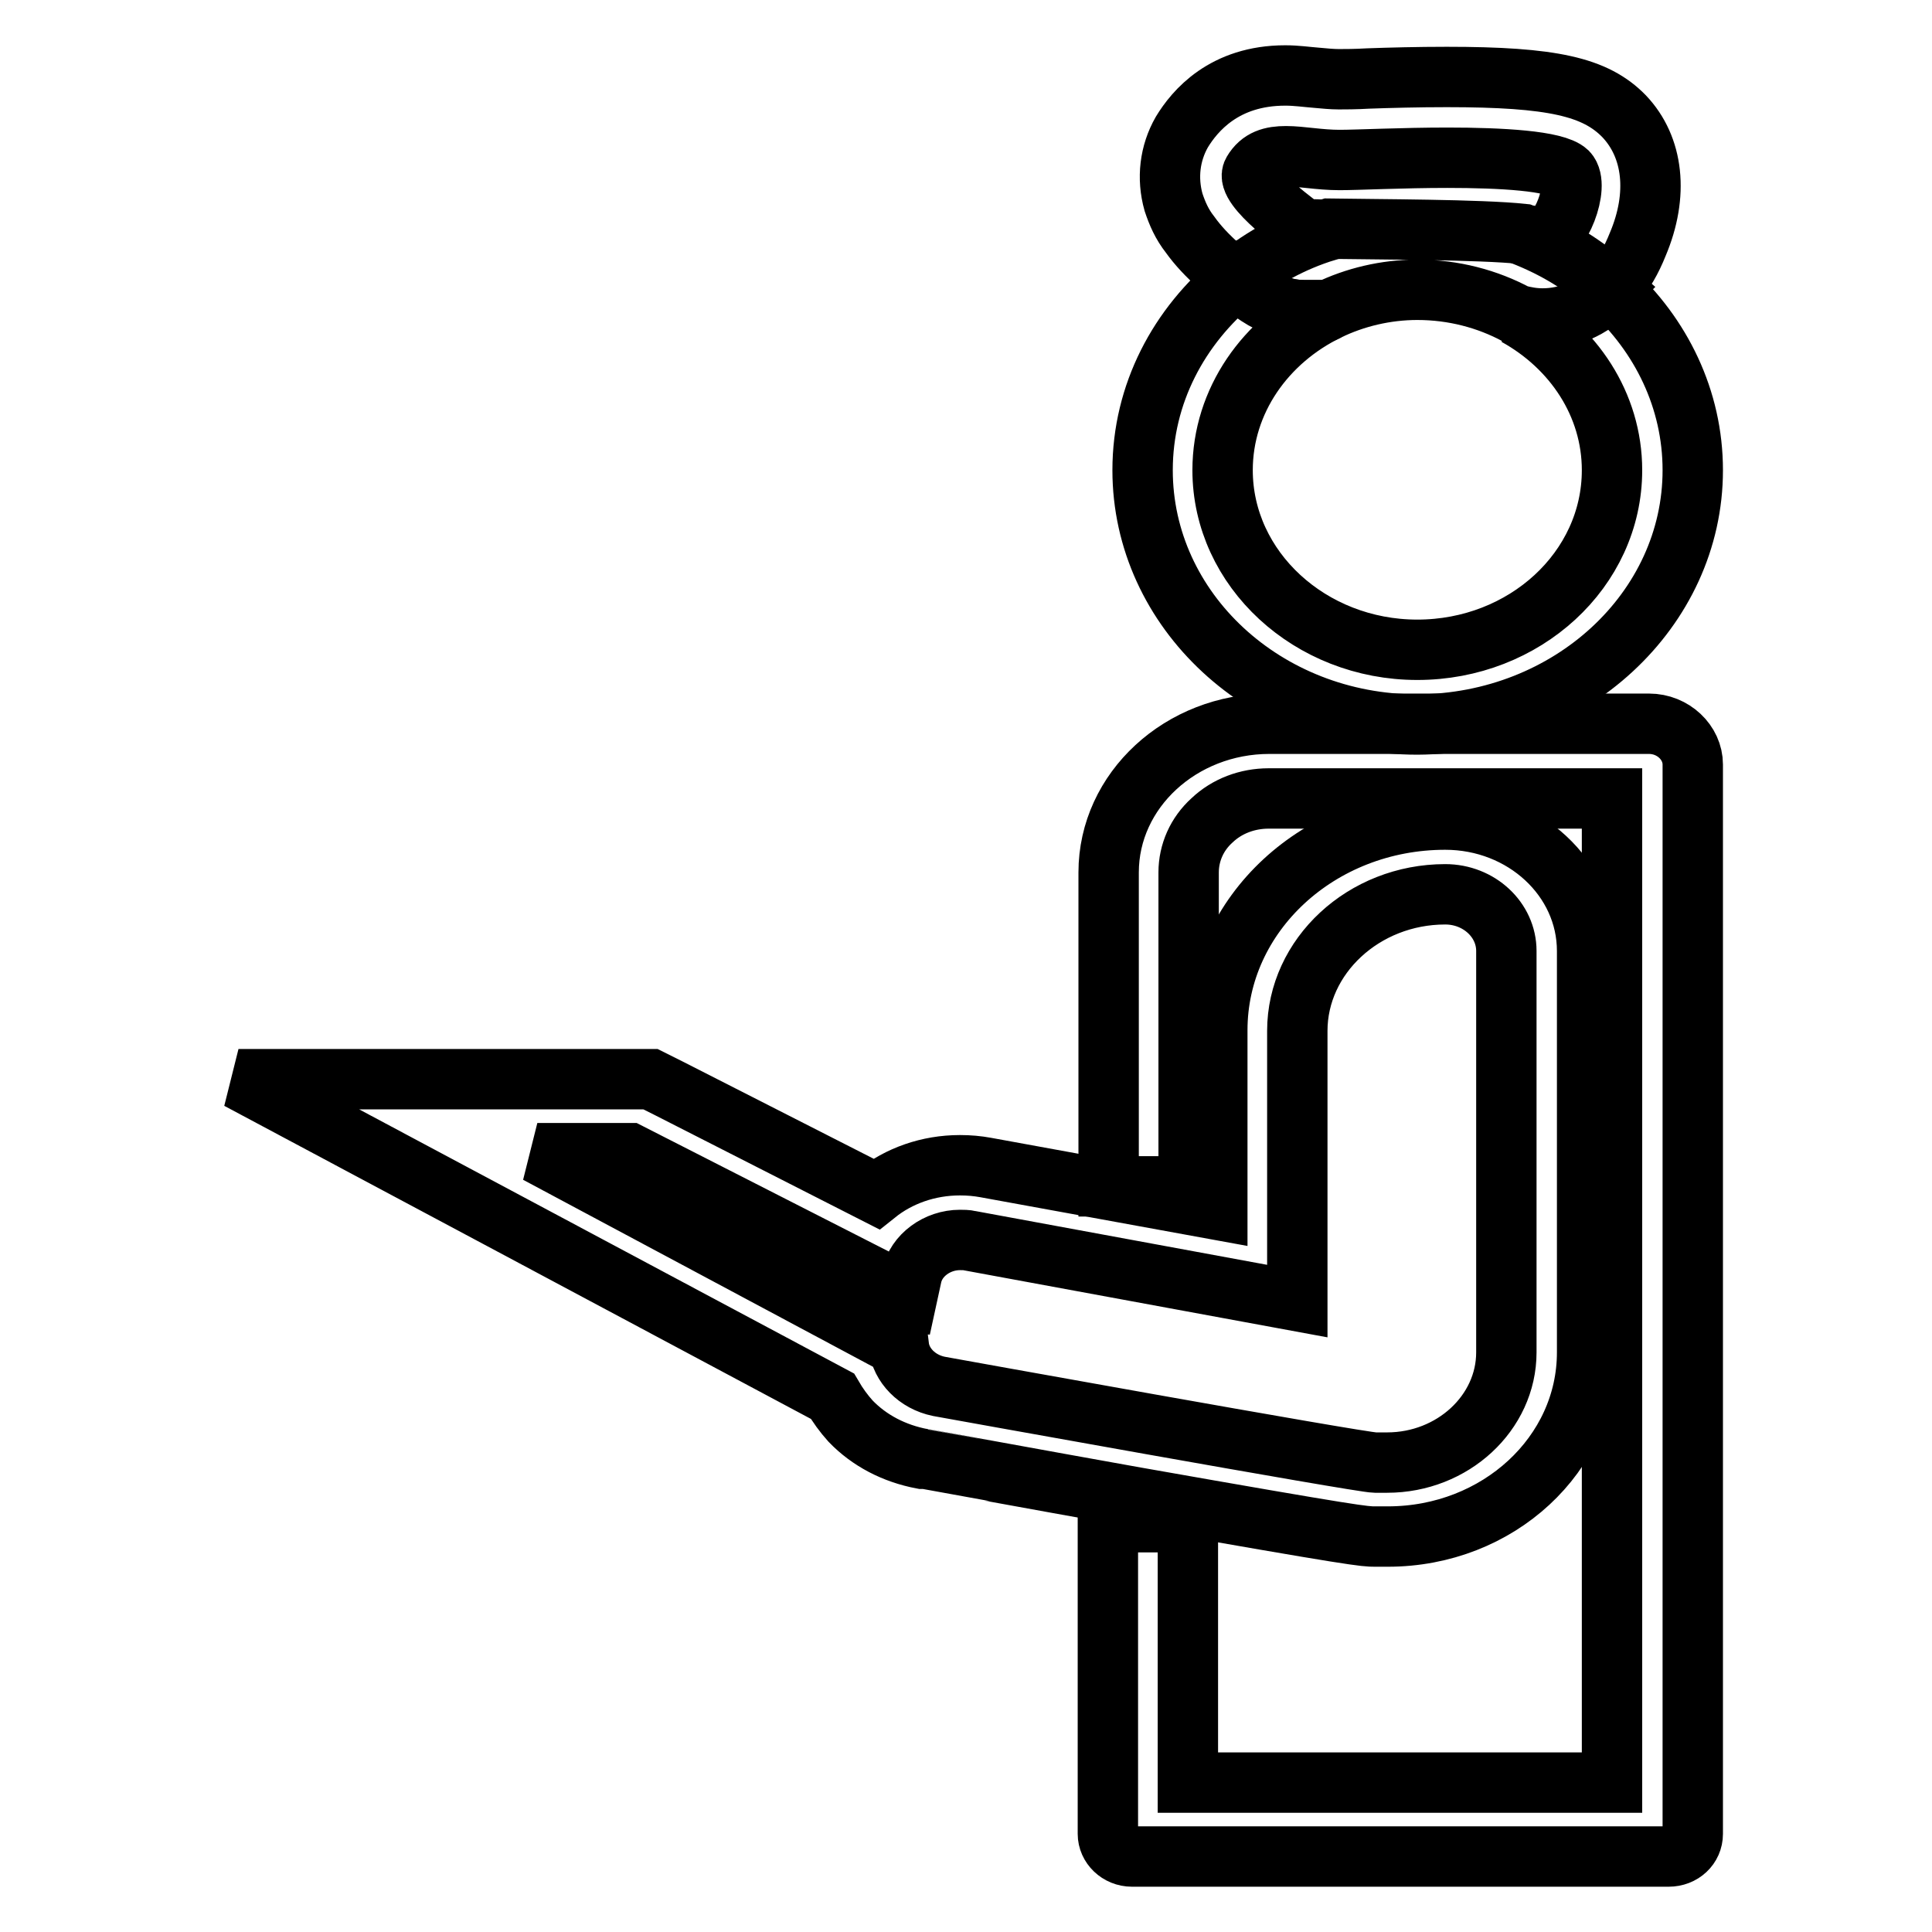 <?xml version="1.0" encoding="utf-8"?>
<!-- Svg Vector Icons : http://www.onlinewebfonts.com/icon -->
<!DOCTYPE svg PUBLIC "-//W3C//DTD SVG 1.1//EN" "http://www.w3.org/Graphics/SVG/1.1/DTD/svg11.dtd">
<svg version="1.1" xmlns="http://www.w3.org/2000/svg" xmlns:xlink="http://www.w3.org/1999/xlink" x="0px" y="0px" viewBox="0 0 256 256" enable-background="new 0 0 256 256" xml:space="preserve">
<g> <path stroke-width="8" fill-opacity="0" stroke="#000000"  d="M224.3,62.3c0-9.4-4.2-17.9-10.9-24c-2.5,2.6-5.7,4-9.1,4c-1.1,0-2.3-0.2-3.4-0.5 c7.6,4.2,12.7,11.8,12.7,20.5c0,13.2-11.6,23.8-25.8,23.8c-14.2,0-25.8-10.7-25.8-23.8c0-9.2,5.7-17.2,14-21.2h-3.2h0 c-2.2,0-4.3-0.7-6.1-1.9c-0.2-0.1-1.4-1-2.9-2.2c-7.6,6.2-12.4,15.2-12.4,25.3c0,18.6,16.3,33.7,36.4,33.7 C208,95.9,224.3,80.8,224.3,62.3L224.3,62.3z M182.2,203.6h1.7c14.6,0,26.4-10.9,26.4-24.4V126c0-9.6-8.4-17.4-18.8-17.4 c-16.7,0-30.2,12.5-30.2,27.9v23.8l-30.7-5.6c-1.1-0.2-2.2-0.3-3.4-0.3c-4.2,0-8.1,1.4-11.1,3.8l-27.5-14l-2.4-1.2H31.6l34.3,18.3 l44.4,23.7c0.7,1.2,1.5,2.3,2.4,3.3c2.5,2.6,5.8,4.3,9.5,5h0.1c0.1,0,14.2,2.6,28.2,5.1C180,203.6,180.8,203.6,182.2,203.6 L182.2,203.6z M119.1,178.4l-47.9-25.6h12.2l35.9,18.3v4.9l1.5-6.9c0.6-2.8,3.4-4.8,6.4-4.8c0.4,0,0.9,0,1.3,0.1l43.4,8v-35.8 c0-9.9,8.8-18.1,19.6-18.1c4.5,0,8.1,3.4,8.1,7.5v53.2c0,8-7.1,14.6-15.8,14.6h-1.6h0c-1.9,0-57.8-10.1-57.8-10.1 C121.5,183.1,119.4,180.9,119.1,178.4z"/> <path stroke-width="8" fill-opacity="0" stroke="#000000"  d="M218.5,95.9h-50.3c-11.7,0-21.3,8.8-21.3,19.7v41.6h10.6v-41.6c0-2.6,1.1-5.1,3.1-6.9 c2-1.9,4.7-2.9,7.5-2.9h45.5v130.4h-56.2v-34.5h-10.6V243c0,1.6,1.4,3,3.2,3h71.1c1.8,0,3.2-1.3,3.2-3V101.3 C224.3,98.4,221.7,95.9,218.5,95.9L218.5,95.9z M174.1,30.4h-1.3c0,0-8-5.6-6.8-7.6c1-1.7,2.5-2.1,4.4-2.1c2,0,4.4,0.5,7.1,0.5 c2.4,0,8.3-0.3,14.3-0.3c7.1,0,14.3,0.4,15.9,1.9c1.7,1.8-1,8.8-3.4,8.8c-0.2,0-0.3,0-0.5-0.1c-0.3-0.2-1.1-0.3-2.2-0.4 c4.4,1.7,8.4,4.1,11.7,7.2c0.2-0.2,0.4-0.5,0.6-0.7c1.3-1.4,2.3-3.2,3.1-5.2c2.8-6.6,2.1-12.9-1.8-17c-3.8-3.9-9.5-5.2-23.5-5.2 c-3.8,0-7.6,0.1-10.4,0.2c-1.7,0.1-3.1,0.1-3.9,0.1c-0.9,0-1.9-0.1-3-0.2c-1.3-0.1-2.6-0.3-4.1-0.3c-8.1,0-12,4.7-13.7,7.5 c-1.6,2.8-2,6.1-1.1,9.3c0.5,1.5,1.1,2.9,2.2,4.3c1,1.4,2.3,2.8,4,4.3c0.7,0.6,1.3,1.1,1.9,1.7c3.5-2.8,7.6-5.1,12.2-6.5 C175.3,30.4,174.6,30.4,174.1,30.4z"/> <path stroke-width="8" fill-opacity="0" stroke="#000000"  d="M172.8,41.1h3.2c3.5-1.7,7.6-2.7,11.8-2.7c4.8,0,9.3,1.2,13.2,3.3c1.1,0.3,2.2,0.5,3.4,0.5 c3.4,0,6.5-1.4,9.1-4c-3.4-3-7.3-5.5-11.7-7.2c-5.6-0.6-19.4-0.6-25.7-0.7c-4.5,1.4-8.7,3.7-12.2,6.5c1.5,1.2,2.7,2.1,2.9,2.2 C168.5,40.4,170.6,41.1,172.8,41.1L172.8,41.1z"/></g>
</svg>